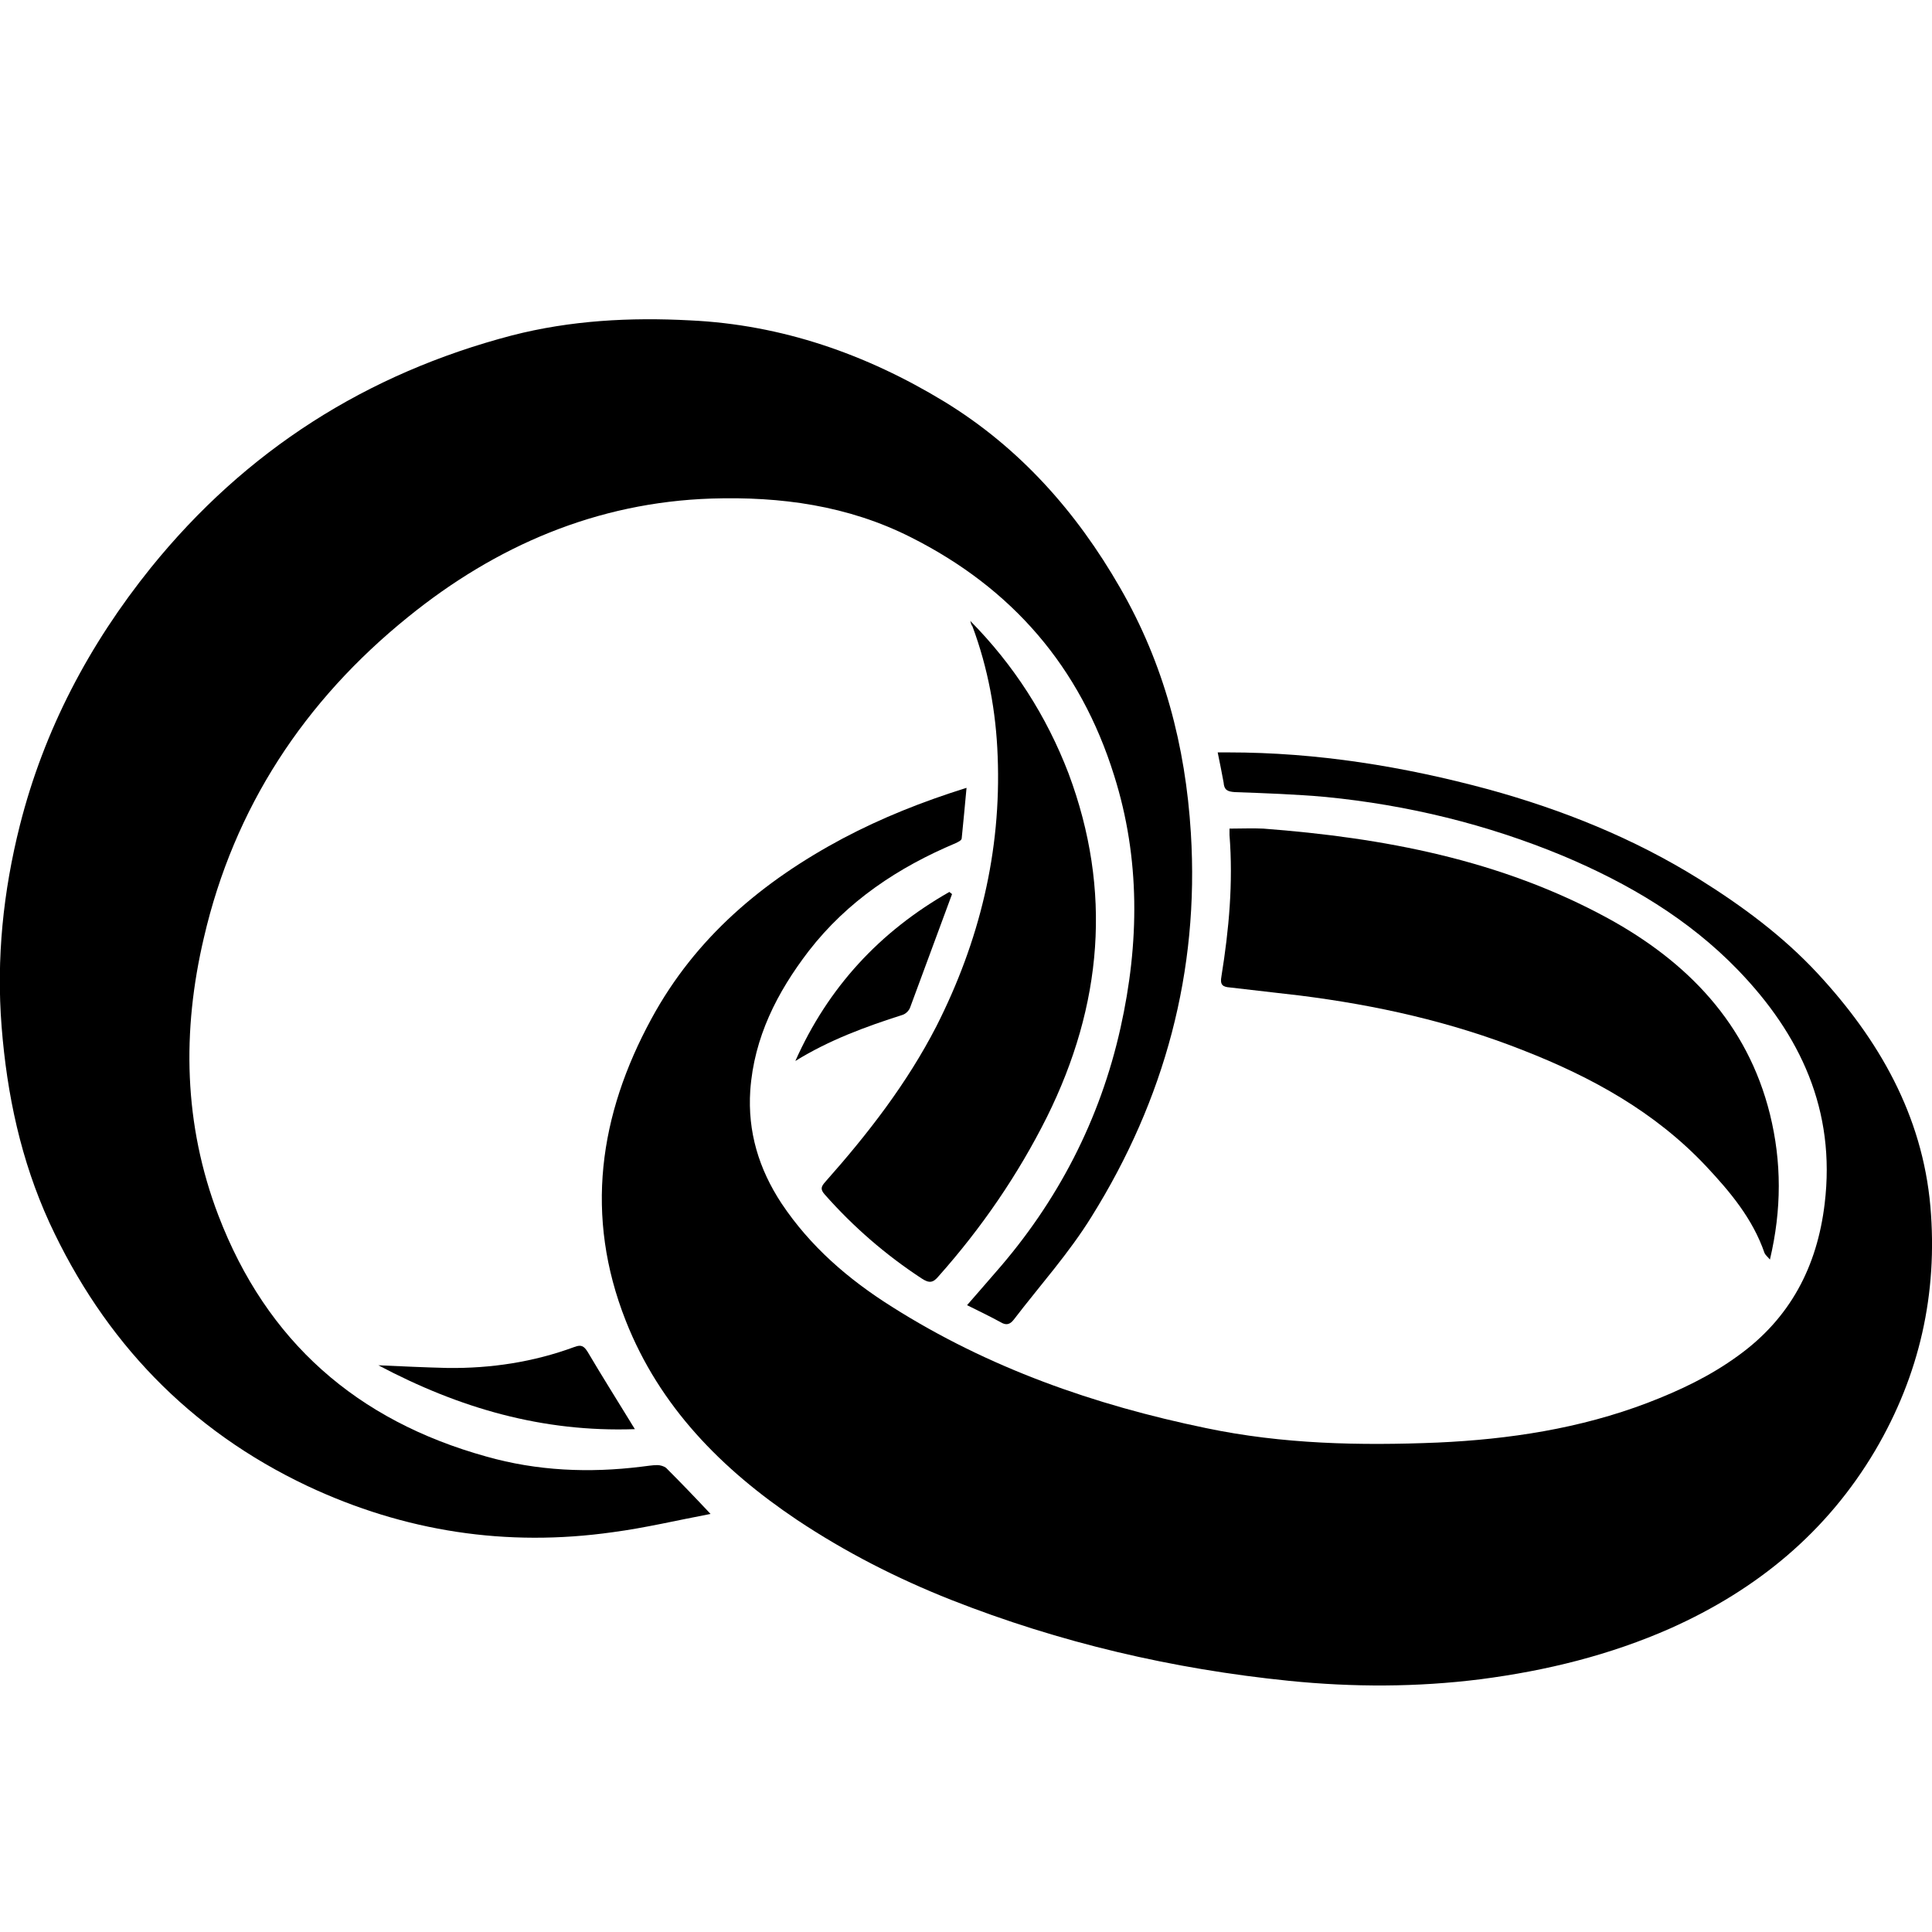 <?xml version="1.0" encoding="utf-8"?>
<!-- Generator: Adobe Illustrator 27.3.1, SVG Export Plug-In . SVG Version: 6.00 Build 0)  -->
<svg version="1.1" id="Layer_1" xmlns="http://www.w3.org/2000/svg" xmlns:xlink="http://www.w3.org/1999/xlink" x="0px" y="0px"
	 viewBox="0 0 36 36" style="enable-background:new 0 0 36 36;" xml:space="preserve">
<g>
	<path d="M22.69,14.02c0.07,0,0.14,0,0.2,0c1.65,0,3.26,0.26,4.85,0.69c1.38,0.38,2.7,0.91,3.92,1.67c0.8,0.5,1.56,1.06,2.21,1.76
		c1.14,1.23,1.95,2.64,2.1,4.34c0.14,1.62-0.2,3.14-1.03,4.55c-0.9,1.52-2.2,2.59-3.81,3.31c-1.13,0.5-2.31,0.79-3.54,0.95
		c-1.19,0.15-2.38,0.15-3.57,0.03c-2.17-0.22-4.27-0.71-6.3-1.51c-1.01-0.4-1.97-0.89-2.87-1.49c-1.4-0.94-2.56-2.11-3.19-3.71
		c-0.77-1.95-0.5-3.83,0.48-5.63c0.82-1.51,2.07-2.56,3.57-3.36c0.72-0.38,1.47-0.68,2.3-0.94c-0.03,0.33-0.06,0.64-0.09,0.94
		c0,0.04-0.07,0.07-0.11,0.09c-1.07,0.45-2.02,1.08-2.74,2.01c-0.59,0.77-1.02,1.61-1.09,2.6c-0.05,0.77,0.16,1.46,0.58,2.1
		c0.54,0.81,1.25,1.42,2.06,1.93c1.8,1.14,3.77,1.83,5.85,2.26c1.43,0.3,2.87,0.33,4.32,0.27c1.33-0.06,2.65-0.26,3.91-0.74
		c0.6-0.23,1.17-0.5,1.69-0.88c0.97-0.7,1.47-1.66,1.61-2.83c0.21-1.74-0.45-3.15-1.62-4.36c-0.92-0.95-2.04-1.61-3.25-2.12
		c-1.42-0.59-2.9-0.95-4.43-1.1c-0.56-0.05-1.13-0.07-1.69-0.09c-0.14-0.01-0.2-0.04-0.21-0.18C22.77,14.41,22.73,14.22,22.69,14.02
		L22.69,14.02z"/>
	<path d="M13.24,28.21c-0.63,0.12-1.22,0.26-1.82,0.34c-1.98,0.28-3.88-0.01-5.69-0.86c-2.2-1.04-3.79-2.7-4.81-4.91
		c-0.53-1.16-0.79-2.38-0.89-3.65c-0.1-1.27,0.03-2.52,0.34-3.75c0.45-1.78,1.29-3.37,2.44-4.8c1.77-2.19,4.02-3.62,6.73-4.33
		c1.09-0.28,2.2-0.34,3.32-0.28c1.71,0.08,3.28,0.63,4.73,1.51c1.41,0.86,2.47,2.06,3.28,3.47c0.82,1.42,1.22,2.95,1.32,4.57
		c0.16,2.58-0.49,4.97-1.85,7.15c-0.42,0.68-0.96,1.28-1.45,1.92c-0.07,0.09-0.14,0.11-0.24,0.05c-0.2-0.11-0.41-0.21-0.63-0.32
		c0.18-0.21,0.36-0.41,0.53-0.61c1.16-1.32,1.95-2.85,2.33-4.56c0.35-1.57,0.37-3.15-0.12-4.7c-0.63-2.02-1.9-3.49-3.79-4.44
		c-1.17-0.59-2.42-0.76-3.71-0.72c-2.14,0.07-4.02,0.88-5.66,2.21c-1.93,1.56-3.24,3.55-3.8,5.97c-0.41,1.74-0.38,3.48,0.27,5.18
		c0.9,2.35,2.58,3.82,4.99,4.49c0.95,0.27,1.92,0.31,2.89,0.19c0.1-0.01,0.2-0.03,0.3-0.03c0.05,0,0.12,0.02,0.16,0.05
		C12.69,27.63,12.94,27.89,13.24,28.21L13.24,28.21z"/>
	<path d="M22.91,15.44c0.22,0,0.43-0.01,0.63,0c2.24,0.17,4.42,0.58,6.42,1.67c1.48,0.81,2.6,1.96,3.02,3.65
		c0.22,0.89,0.22,1.78,0,2.71c-0.05-0.06-0.08-0.08-0.1-0.12c-0.22-0.64-0.64-1.14-1.09-1.62c-0.95-1.01-2.13-1.66-3.41-2.16
		c-1.34-0.53-2.73-0.84-4.16-1.02c-0.43-0.05-0.87-0.1-1.3-0.15c-0.14-0.01-0.19-0.05-0.16-0.21c0.14-0.87,0.22-1.74,0.15-2.63
		C22.91,15.53,22.91,15.49,22.91,15.44L22.91,15.44z"/>
	<path d="M18.08,11.57c0.81,0.82,1.42,1.77,1.83,2.84c0.82,2.19,0.63,4.32-0.4,6.4c-0.54,1.08-1.22,2.07-2.02,2.97
		c-0.1,0.12-0.17,0.14-0.32,0.04c-0.67-0.44-1.27-0.96-1.8-1.56c-0.09-0.1-0.07-0.15,0.01-0.24c0.79-0.89,1.52-1.83,2.07-2.9
		c0.8-1.58,1.21-3.25,1.14-5.03c-0.03-0.83-0.18-1.64-0.47-2.42C18.1,11.65,18.09,11.61,18.08,11.57L18.08,11.57z"/>
	<path d="M7.05,25.44c0.45,0.02,0.87,0.04,1.29,0.05c0.81,0.01,1.6-0.11,2.36-0.39c0.13-0.05,0.18-0.02,0.25,0.09
		c0.26,0.44,0.53,0.87,0.8,1.31c0.02,0.03,0.04,0.07,0.08,0.13C10.11,26.69,8.56,26.24,7.05,25.44L7.05,25.44z"/>
	<path d="M17.74,16.66c-0.26,0.7-0.52,1.41-0.78,2.11c-0.02,0.06-0.08,0.12-0.14,0.14c-0.69,0.22-1.37,0.47-2,0.86
		c0.61-1.37,1.57-2.41,2.87-3.15L17.74,16.66L17.74,16.66z"/>
</g>
</svg>

